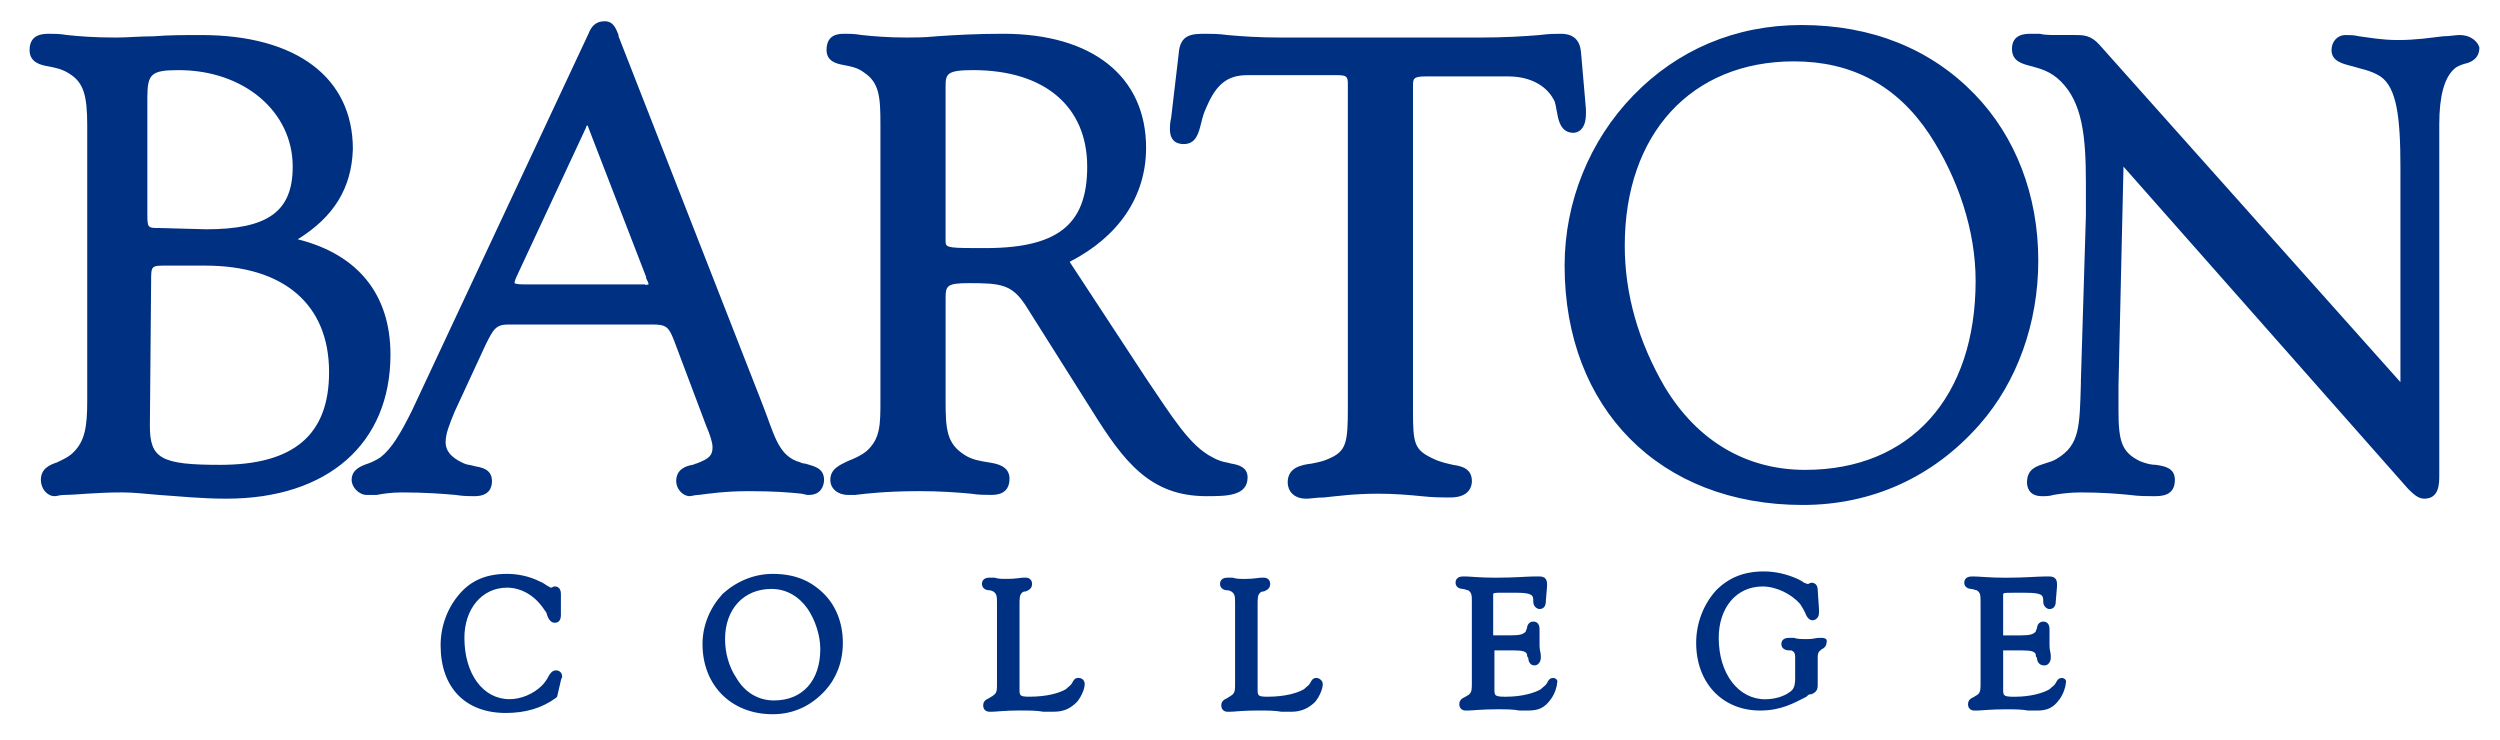 <?xml version="1.0" encoding="UTF-8" standalone="no"?>
<svg
   xmlns:dc="http://purl.org/dc/elements/1.1/"
   xmlns:cc="http://creativecommons.org/ns#"
   xmlns:rdf="http://www.w3.org/1999/02/22-rdf-syntax-ns#"
   xmlns:svg="http://www.w3.org/2000/svg"
   xmlns="http://www.w3.org/2000/svg"
   xmlns:sodipodi="http://sodipodi.sourceforge.net/DTD/sodipodi-0.dtd"
   xmlns:inkscape="http://www.inkscape.org/namespaces/inkscape"
   x="0px"
   y="0px"
   width="250"
   height="74"
   id="svg3003"
   version="1.1"
   inkscape:version="0.48.1 "
   sodipodi:docname="barton college text.svg">
  <defs
     id="defs3017" />
  <sodipodi:namedview
     pagecolor="#ffffff"
     bordercolor="#666666"
     borderopacity="1"
     objecttolerance="10"
     gridtolerance="10"
     guidetolerance="10"
     inkscape:pageopacity="0"
     inkscape:pageshadow="2"
     inkscape:window-width="1366"
     inkscape:window-height="705"
     id="namedview3015"
     showgrid="false"
     inkscape:zoom="1.92"
     inkscape:cx="125"
     inkscape:cy="45.450001"
     inkscape:window-x="0"
     inkscape:window-y="0"
     inkscape:window-maximized="1"
     inkscape:current-layer="svg3003" />
  <style
     type="text/css"
     id="style3005">
	.st0{fill:#FFFFFF;}
	.st1{fill:#003082;}
</style>
  <path
     class="st1"
     d="m 29.774,23.929 c 6.015,1.504 9.273,5.514 9.273,11.528 0,8.897 -6.265,14.411 -16.415,14.411 -2.631,0 -4.762,-0.251 -6.767,-0.376 -1.378,-0.125 -2.631,-0.251 -3.634,-0.251 -2.757,0 -4.636,0.251 -5.764,0.251 -0.501,0 -0.752,0.125 -1.002,0.125 -0.752,0 -1.378,-0.752 -1.378,-1.629 0,-1.128 0.877,-1.504 1.629,-1.754 0.501,-0.251 1.128,-0.501 1.629,-1.002 1.128,-1.128 1.378,-2.506 1.378,-5.138 l 0,-27.568 C 8.723,9.518 8.347,8.265 6.968,7.388 6.216,6.887 5.465,6.761 4.838,6.636 4.086,6.511 2.958,6.26 2.958,5.007 c 0,-1.629 1.378,-1.629 2.005,-1.629 0.501,0 1.002,0 1.754,0.125 1.128,0.125 2.757,0.251 4.887,0.251 1.128,0 2.381,-0.125 3.759,-0.125 1.504,-0.125 3.007,-0.125 4.762,-0.125 9.523,0 15.162,4.261 15.162,11.403 -0.125,3.885 -1.88,6.767 -5.514,9.022 m -9.148,-1.002 c 6.14,0 8.646,-1.754 8.646,-6.265 0,-5.514 -4.887,-9.649 -11.403,-9.649 -2.757,0 -3.133,0.376 -3.133,2.757 l 0,11.528 c 0,1.504 0,1.504 1.253,1.504 l 4.636,0.125 M 14.988,42.6 c 0,3.258 1.128,3.885 7.017,3.885 7.393,0 10.902,-3.007 10.902,-9.273 0,-6.767 -4.511,-10.651 -12.406,-10.651 l -3.885,0 c -1.504,0 -1.504,0 -1.504,1.629 L 14.988,42.6 z m 65.537,3.759 c 0.752,0.251 1.88,0.376 1.88,1.629 0,0.501 -0.251,1.504 -1.504,1.504 -0.376,0 -0.125,0 -0.752,-0.125 -1.253,-0.125 -2.631,-0.251 -5.263,-0.251 -2.381,0 -4.01,0.251 -5.012,0.376 -0.376,0 -0.752,0.125 -0.877,0.125 -0.752,0 -1.378,-0.752 -1.378,-1.504 0,-1.128 0.877,-1.504 1.629,-1.629 0.125,0 0.251,-0.125 0.376,-0.125 1.378,-0.501 1.629,-0.877 1.629,-1.629 0,-0.501 -0.251,-1.253 -0.627,-2.13 l -3.258,-8.646 c -0.501,-1.253 -0.752,-1.504 -2.13,-1.504 l -14.411,0 c -1.253,0 -1.504,0.501 -2.256,2.005 l -3.133,6.767 c -0.501,1.253 -0.877,2.13 -0.877,3.007 0,1.128 1.002,1.754 1.88,2.13 0.251,0.125 0.627,0.125 1.002,0.251 0.627,0.125 1.754,0.251 1.754,1.504 0,0.627 -0.251,1.504 -1.754,1.504 -0.501,0 -1.128,0 -1.88,-0.125 -1.378,-0.125 -3.133,-0.251 -5.388,-0.251 -1.002,0 -1.88,0.125 -2.506,0.251 -0.376,0 -0.752,0 -1.002,0 -0.752,0 -1.504,-0.752 -1.504,-1.504 0,-1.002 0.877,-1.378 1.629,-1.629 0.376,-0.125 0.877,-0.376 1.253,-0.627 1.128,-0.877 2.005,-2.381 3.133,-4.636 L 58.846,3.378 c 0.251,-0.627 0.627,-1.253 1.629,-1.253 0.877,0 1.128,0.752 1.378,1.378 l 0,0.125 14.411,36.841 c 1.128,2.882 1.504,4.887 3.383,5.639 0.501,0.125 0.501,0.251 0.877,0.251 M 64.861,28.44 c 0,-0.125 -0.125,-0.376 -0.251,-0.627 l 0,-0.125 -5.764,-14.912 c 0,-0.125 -0.125,-0.251 -0.125,-0.251 0,0 -0.125,0.125 -0.125,0.251 l -6.892,14.786 c -0.251,0.501 -0.251,0.752 -0.251,0.752 0,0 0.125,0.125 0.877,0.125 l 12.155,0 c 0.125,0.125 0.251,0 0.376,0 M 123.13,46.359 c 0.752,0.125 1.629,0.376 1.629,1.378 0,1.88 -2.13,1.88 -4.135,1.88 -5.639,0 -8.27,-3.509 -11.403,-8.521 l -6.641,-10.526 c -1.378,-2.13 -2.506,-2.256 -5.639,-2.256 -2.256,0 -2.381,0.251 -2.381,1.504 l 0,10.275 c 0,2.882 0.125,4.261 1.88,5.388 0.752,0.501 1.629,0.627 2.381,0.752 0.877,0.125 2.13,0.376 2.13,1.629 0,1.629 -1.378,1.629 -1.88,1.629 -0.501,0 -1.253,0 -2.005,-0.125 -1.378,-0.125 -3.007,-0.251 -5.138,-0.251 -3.258,0 -5.388,0.251 -6.391,0.376 -0.376,0 -0.627,0 -0.752,0 -1.002,0 -1.754,-0.627 -1.754,-1.504 0,-1.128 1.002,-1.504 1.754,-1.88 0.627,-0.251 1.253,-0.501 1.88,-1.002 1.378,-1.253 1.378,-2.631 1.378,-5.138 l 0,-27.568 c 0,-2.757 -0.125,-4.135 -1.629,-5.138 -0.627,-0.501 -1.378,-0.627 -2.005,-0.752 -0.752,-0.125 -1.754,-0.376 -1.754,-1.504 0,-1.629 1.253,-1.629 1.88,-1.629 0.376,0 0.877,0 1.629,0.125 1.128,0.125 2.631,0.251 4.511,0.251 0.752,0 1.754,0 3.007,-0.125 1.754,-0.125 4.01,-0.251 6.641,-0.251 8.897,0 14.285,4.261 14.285,11.403 0,4.887 -2.757,8.897 -7.644,11.403 l 7.644,11.654 c 2.631,3.885 4.386,6.767 6.641,7.894 0.877,0.501 1.504,0.501 1.88,0.627 M 108.719,16.661 c 0,-6.015 -4.261,-9.649 -11.403,-9.649 -2.631,0 -2.757,0.376 -2.757,1.629 l 0,15.413 c 0,0.627 0,0.752 2.757,0.752 l 0.627,0 c 7.769,0.125 10.777,-2.256 10.777,-8.145 m 49.873,-5.263 0,-0.501 -0.501,-5.764 c -0.125,-1.128 -0.752,-1.754 -2.005,-1.754 -0.501,0 -1.253,0 -2.13,0.125 -1.504,0.125 -3.509,0.251 -6.015,0.251 l -19.799,0 c -2.256,0 -4.01,-0.125 -5.388,-0.251 -0.877,-0.125 -1.629,-0.125 -2.13,-0.125 -1.378,0 -2.631,0 -2.757,2.005 l -0.752,6.391 c -0.125,0.501 -0.125,0.877 -0.125,1.128 0,1.253 0.752,1.504 1.378,1.504 1.253,0 1.504,-1.128 1.754,-2.13 0.125,-0.501 0.251,-1.002 0.501,-1.504 1.002,-2.381 2.13,-3.258 4.135,-3.258 l 8.897,0 c 1.002,0 1.128,0.125 1.128,0.877 l 0,32.33 c 0,3.509 -0.125,4.386 -1.88,5.138 -0.501,0.251 -1.128,0.376 -1.754,0.501 -1.002,0.125 -2.381,0.376 -2.381,1.88 0,0.752 0.501,1.629 1.88,1.629 0.376,0 1.002,-0.125 1.754,-0.125 1.253,-0.125 3.007,-0.376 5.388,-0.376 1.629,0 3.133,0.125 4.386,0.251 1.128,0.125 2.005,0.125 2.882,0.125 1.88,0 2.13,-1.128 2.13,-1.629 0,-1.253 -1.002,-1.504 -1.88,-1.629 -0.501,-0.125 -1.253,-0.251 -2.005,-0.627 -1.88,-0.877 -2.005,-1.504 -2.005,-4.762 l 0,-32.455 c 0,-0.752 0,-1.002 1.253,-1.002 l 8.27,0 c 2.13,0 3.759,0.877 4.511,2.256 0.251,0.376 0.251,0.877 0.376,1.378 0.125,0.752 0.376,2.005 1.629,2.005 0.376,0 1.253,-0.251 1.253,-1.88 m 38.846,-2.005 c 4.135,4.261 6.391,10.15 6.391,16.666 0,6.265 -2.13,12.155 -5.89,16.415 -4.636,5.263 -10.777,8.02 -17.669,8.02 -14.285,0 -23.809,-9.649 -23.809,-23.934 0,-6.391 2.506,-12.531 6.892,-17.042 4.386,-4.511 10.15,-7.017 16.791,-7.017 7.017,0 12.907,2.381 17.293,6.892 m 0.125,18.671 c 0,-5.012 -1.754,-10.275 -4.636,-14.661 -3.258,-4.887 -7.769,-7.268 -13.533,-7.268 -10.275,0 -16.917,7.268 -16.917,18.42 0,4.887 1.378,9.649 4.01,14.16 l 0,0 c 3.258,5.388 8.145,8.27 14.035,8.27 10.526,0 17.042,-7.268 17.042,-18.922 M 245.933,3.503 c -0.376,0 -1.002,0.125 -1.629,0.125 -1.128,0.125 -2.631,0.376 -4.511,0.376 -1.629,0 -2.882,-0.251 -3.885,-0.376 -0.501,-0.125 -1.002,-0.125 -1.378,-0.125 -0.752,0 -1.378,0.627 -1.378,1.504 0,1.128 1.128,1.378 2.13,1.629 0.752,0.251 1.754,0.376 2.757,1.002 1.629,1.128 2.005,4.01 2.005,9.148 l 0,21.428 L 209.969,4.506 C 209.092,3.503 208.34,3.503 207.463,3.503 l -1.629,0 c -0.752,0 -1.378,0 -1.88,-0.125 -0.376,0 -0.627,0 -0.877,0 -0.501,0 -1.88,0 -1.88,1.504 0,1.253 1.002,1.504 2.005,1.754 0.877,0.251 1.88,0.501 2.882,1.504 2.13,2.13 2.506,5.388 2.506,10.15 0,1.002 0,2.13 0,3.258 l -0.501,16.541 0,0.251 c -0.125,4.386 -0.125,6.14 -2.381,7.519 -0.376,0.251 -0.877,0.376 -1.253,0.501 -0.752,0.251 -1.754,0.501 -1.754,1.88 0,0.376 0.125,1.378 1.504,1.378 0.376,0 0.752,0 1.128,-0.125 0.752,-0.125 1.629,-0.251 2.757,-0.251 2.005,0 3.634,0.125 4.887,0.251 0.877,0.125 1.754,0.125 2.381,0.125 0.752,0 2.13,0 2.13,-1.629 0,-1.253 -1.128,-1.378 -1.88,-1.504 -0.501,0 -1.002,-0.125 -1.629,-0.376 -1.754,-0.877 -2.13,-1.88 -2.13,-5.012 0,-0.376 0,-0.752 0,-1.128 0,-0.501 0,-0.877 0,-1.378 l 0.501,-21.929 28.445,32.204 c 0.501,0.501 1.002,1.002 1.629,1.002 1.504,0 1.504,-1.504 1.504,-2.381 l 0,-35.087 c 0,-2.757 0.501,-4.636 1.504,-5.514 0.251,-0.251 0.627,-0.376 1.002,-0.501 0.627,-0.125 1.504,-0.501 1.504,-1.629 -0.125,-0.501 -0.752,-1.253 -2.005,-1.253 M 50.701,58.765 c 1.504,0 2.882,0.877 3.759,2.256 0.125,0.125 0.251,0.376 0.251,0.501 0.125,0.376 0.376,0.752 0.752,0.752 0.125,0 0.627,0 0.627,-0.752 0,-0.125 0,-0.251 0,-0.376 l 0,-1.754 c 0,-0.627 -0.376,-0.752 -0.627,-0.752 -0.125,0 -0.251,0.125 -0.376,0.125 l 0,0 c -0.125,0 -0.125,-0.125 -0.251,-0.125 -0.251,-0.125 -0.501,-0.376 -0.877,-0.501 -1.002,-0.501 -2.13,-0.752 -3.258,-0.752 -2.005,0 -3.509,0.627 -4.636,1.88 -1.253,1.378 -2.005,3.258 -2.005,5.263 0,4.261 2.506,6.767 6.516,6.767 2.005,0 3.634,-0.501 5.012,-1.504 l 0.125,-0.125 0.376,-1.629 c 0,-0.125 0.125,-0.251 0.125,-0.376 0,-0.376 -0.251,-0.627 -0.627,-0.627 -0.376,0 -0.627,0.376 -0.752,0.627 -0.125,0.251 -0.376,0.627 -0.627,0.877 -0.877,0.877 -2.13,1.378 -3.258,1.378 -2.631,0 -4.511,-2.506 -4.511,-6.14 0,-2.882 1.754,-5.012 4.261,-5.012 m 26.566,-1.378 c 2.13,0 3.759,0.627 5.138,2.005 1.253,1.253 1.88,3.007 1.88,4.887 0,1.88 -0.627,3.509 -1.754,4.762 -1.378,1.504 -3.133,2.381 -5.263,2.381 -4.135,0 -7.017,-2.882 -7.017,-7.017 0,-1.88 0.752,-3.634 2.005,-5.012 1.378,-1.253 3.133,-2.005 5.012,-2.005 m -3.634,10.401 c 0.877,1.504 2.256,2.256 3.759,2.256 2.882,0 4.636,-2.005 4.636,-5.138 0,-1.378 -0.501,-2.882 -1.253,-4.01 -0.877,-1.253 -2.13,-2.005 -3.634,-2.005 -2.757,0 -4.636,2.005 -4.636,5.012 0,1.378 0.376,2.757 1.128,3.885 z m 34.209,0 c -0.376,0 -0.501,0.251 -0.627,0.501 -0.125,0.251 -0.376,0.376 -0.627,0.627 -0.627,0.376 -1.88,0.752 -3.634,0.752 -1.002,0 -1.002,-0.125 -1.002,-0.752 l 0,-8.396 c 0,-0.752 0,-1.002 0.251,-1.253 0.125,-0.125 0.251,-0.125 0.376,-0.125 0.251,-0.125 0.627,-0.251 0.627,-0.752 0,-0.376 -0.251,-0.627 -0.627,-0.627 0,0 -0.125,0 -0.251,0 -0.251,0 -0.752,0.125 -1.629,0.125 -0.501,0 -0.877,0 -1.253,-0.125 -0.251,0 -0.376,0 -0.501,0 -0.627,0 -0.752,0.376 -0.752,0.627 0,0.501 0.501,0.627 0.627,0.627 0.125,0 0.251,0 0.501,0.125 0.376,0.251 0.376,0.501 0.376,1.253 l 0,7.894 c 0,0.752 0,1.002 -0.376,1.253 -0.125,0.125 -0.251,0.125 -0.376,0.251 -0.251,0.125 -0.627,0.251 -0.627,0.752 0,0.376 0.251,0.627 0.627,0.627 0,0 0.125,0 0.251,0 0.376,0 1.253,-0.125 2.757,-0.125 0.877,0 1.754,0 2.381,0.125 0.376,0 0.752,0 1.002,0 1.128,0 1.754,-0.376 2.381,-1.002 0.501,-0.627 0.752,-1.378 0.752,-1.754 0,-0.376 -0.251,-0.627 -0.627,-0.627 m 23.809,0 c -0.376,0 -0.501,0.251 -0.627,0.501 -0.125,0.251 -0.376,0.376 -0.627,0.627 -0.627,0.376 -1.88,0.752 -3.634,0.752 -1.002,0 -1.002,-0.125 -1.002,-0.752 l 0,-8.396 c 0,-0.752 0,-1.002 0.251,-1.253 0.125,-0.125 0.251,-0.125 0.376,-0.125 0.251,-0.125 0.627,-0.251 0.627,-0.752 0,-0.376 -0.251,-0.627 -0.627,-0.627 0,0 -0.125,0 -0.251,0 -0.251,0 -0.752,0.125 -1.629,0.125 -0.501,0 -0.877,0 -1.253,-0.125 -0.251,0 -0.376,0 -0.501,0 -0.627,0 -0.752,0.376 -0.752,0.627 0,0.501 0.501,0.627 0.627,0.627 0.125,0 0.251,0 0.501,0.125 0.376,0.251 0.376,0.501 0.376,1.253 l 0,7.894 c 0,0.752 0,1.002 -0.376,1.253 -0.125,0.125 -0.251,0.125 -0.376,0.251 -0.251,0.125 -0.627,0.251 -0.627,0.752 0,0.376 0.251,0.627 0.627,0.627 0,0 0.125,0 0.251,0 0.376,0 1.253,-0.125 2.757,-0.125 0.877,0 1.754,0 2.381,0.125 0.376,0 0.752,0 1.002,0 1.002,0 1.754,-0.376 2.381,-1.002 0.501,-0.627 0.752,-1.378 0.752,-1.754 0,-0.376 -0.376,-0.627 -0.627,-0.627 m 23.683,0 c -0.376,0 -0.501,0.251 -0.627,0.501 -0.125,0.251 -0.376,0.376 -0.627,0.627 -0.627,0.376 -1.88,0.752 -3.509,0.752 -1.128,0 -1.128,-0.125 -1.128,-0.752 l 0,-3.759 c 0,-0.125 0,-0.125 0,-0.125 l 0.125,0 1.754,0 c 1.002,0 1.253,0.125 1.378,0.376 0,0.125 0,0.251 0.125,0.376 0,0.251 0.125,0.752 0.627,0.752 0.376,0 0.627,-0.376 0.627,-0.752 0,0 0,-0.125 0,-0.251 0,-0.251 -0.125,-0.501 -0.125,-1.002 0,-0.501 0,-1.002 0,-1.253 0,-0.125 0,-0.251 0,-0.376 0,-0.627 -0.376,-0.752 -0.627,-0.752 -0.501,0 -0.627,0.501 -0.627,0.627 0,0.125 -0.125,0.251 -0.125,0.376 -0.251,0.251 -0.501,0.376 -1.504,0.376 l -1.504,0 c -0.125,0 -0.125,0 -0.251,0 0,-0.125 0,-0.251 0,-0.251 l 0,-3.759 c 0,-0.251 0,-0.251 1.002,-0.251 l 1.253,0 c 1.629,0 1.754,0.251 1.754,0.752 l 0,0.125 c 0,0.501 0.376,0.752 0.627,0.752 0.376,0 0.627,-0.251 0.627,-0.752 l 0.125,-1.504 c 0,0 0,0 0,-0.125 l 0,-0.125 c 0,-0.501 -0.251,-0.752 -0.752,-0.752 -0.125,0 -0.251,0 -0.501,0 -0.627,0 -2.005,0.125 -3.885,0.125 -1.629,0 -2.631,-0.125 -3.007,-0.125 -0.125,0 -0.251,0 -0.251,0 -0.627,0 -0.752,0.376 -0.752,0.627 0,0.501 0.501,0.627 0.752,0.627 0.125,0 0.376,0.125 0.501,0.125 0.376,0.251 0.376,0.501 0.376,1.253 l 0,7.894 c 0,0.752 0,1.002 -0.251,1.253 -0.125,0.125 -0.251,0.125 -0.376,0.251 -0.251,0.125 -0.627,0.251 -0.627,0.752 0,0.376 0.251,0.627 0.627,0.627 0,0 0.125,0 0.251,0 0.376,0 1.378,-0.125 2.882,-0.125 0.877,0 1.629,0 2.256,0.125 0.376,0 0.627,0 0.877,0 1.002,0 1.629,-0.251 2.256,-1.128 0.376,-0.501 0.627,-1.253 0.627,-1.629 0.125,-0.251 -0.125,-0.501 -0.376,-0.501 m 26.816,-4.01 c 0,0 -0.125,0 -0.251,0 -0.251,0 -0.627,0.125 -1.128,0.125 -0.627,0 -1.002,0 -1.378,-0.125 -0.251,0 -0.376,0 -0.501,0 -0.627,0 -0.752,0.376 -0.752,0.627 0,0.501 0.501,0.627 0.752,0.627 0.125,0 0.251,0 0.251,0 0.251,0.125 0.376,0.251 0.376,0.627 l 0,2.13 c 0,0.752 -0.125,1.128 -0.501,1.378 -0.627,0.501 -1.629,0.752 -2.506,0.752 -2.631,0 -4.636,-2.506 -4.636,-6.14 0,-3.007 1.754,-5.138 4.386,-5.138 1.378,0 2.882,0.752 3.759,1.754 0.251,0.376 0.376,0.627 0.501,0.877 0.125,0.376 0.376,0.752 0.752,0.752 0.125,0 0.627,-0.125 0.627,-0.752 0,-0.125 0,-0.251 0,-0.376 l -0.125,-1.88 c 0,-0.627 -0.376,-0.752 -0.627,-0.752 -0.125,0 -0.251,0.125 -0.376,0.125 l 0,0 c -0.125,0 -0.251,-0.125 -0.376,-0.125 -0.125,-0.125 -0.376,-0.251 -0.627,-0.376 -1.128,-0.501 -2.256,-0.752 -3.383,-0.752 -2.005,0 -3.509,0.627 -4.762,1.88 -1.253,1.378 -2.005,3.258 -2.005,5.263 0,4.01 2.631,6.767 6.391,6.767 2.13,0 3.383,-0.752 4.636,-1.378 l 0.125,-0.125 c 0.125,-0.125 0.251,-0.125 0.376,-0.125 0.251,-0.125 0.627,-0.251 0.627,-0.877 0,-0.125 0,-0.251 0,-0.251 l 0,-0.125 0,-2.506 c 0,-0.376 0.125,-0.501 0.251,-0.627 0,0 0.125,0 0.125,-0.125 0.125,0 0.501,-0.251 0.501,-0.627 0.125,-0.376 -0.125,-0.501 -0.501,-0.501 m 24.059,4.01 c -0.376,0 -0.501,0.251 -0.627,0.501 -0.125,0.251 -0.376,0.376 -0.627,0.627 -0.627,0.376 -1.88,0.752 -3.509,0.752 -1.128,0 -1.128,-0.125 -1.128,-0.752 l 0,-3.759 c 0,-0.125 0,-0.125 0,-0.125 l 0.125,0 1.754,0 c 1.002,0 1.253,0.125 1.378,0.376 0,0.125 0,0.251 0.125,0.376 0,0.251 0.125,0.752 0.752,0.752 0.376,0 0.627,-0.376 0.627,-0.752 0,0 0,-0.125 0,-0.251 0,-0.251 -0.125,-0.501 -0.125,-1.002 0,-0.501 0,-1.002 0,-1.253 0,-0.125 0,-0.251 0,-0.376 0,-0.627 -0.376,-0.752 -0.627,-0.752 -0.501,0 -0.627,0.501 -0.627,0.627 0,0.125 -0.125,0.251 -0.125,0.376 -0.251,0.251 -0.501,0.376 -1.504,0.376 l -1.504,0 c -0.125,0 -0.125,0 -0.251,0 0,-0.125 0,-0.251 0,-0.251 l 0,-3.759 c 0,-0.251 0,-0.251 1.002,-0.251 l 1.253,0 c 1.629,0 1.754,0.251 1.754,0.752 l 0,0.125 c 0,0.501 0.376,0.752 0.627,0.752 0.376,0 0.627,-0.251 0.627,-0.752 l 0.125,-1.504 c 0,0 0,0 0,-0.125 l 0,-0.125 c 0,-0.501 -0.251,-0.752 -0.752,-0.752 -0.125,0 -0.251,0 -0.501,0 -0.627,0 -2.005,0.125 -3.885,0.125 -1.629,0 -2.631,-0.125 -3.133,-0.125 -0.125,0 -0.251,0 -0.251,0 -0.627,0 -0.752,0.376 -0.752,0.627 0,0.501 0.501,0.627 0.752,0.627 0.125,0 0.376,0.125 0.501,0.125 0.376,0.251 0.376,0.501 0.376,1.253 l 0,7.894 c 0,0.752 0,1.002 -0.251,1.253 -0.125,0.125 -0.251,0.125 -0.376,0.251 -0.251,0.125 -0.627,0.251 -0.627,0.752 0,0.376 0.251,0.627 0.627,0.627 0,0 0.125,0 0.251,0 0.376,0 1.378,-0.125 2.882,-0.125 0.877,0 1.629,0 2.256,0.125 0.376,0 0.627,0 0.877,0 1.002,0 1.629,-0.251 2.256,-1.128 0.376,-0.501 0.627,-1.253 0.627,-1.629 0.125,-0.251 -0.125,-0.501 -0.376,-0.501"
     id="path3011"
     inkscape:connector-curvature="0"
     style="fill:#003082"
     sodipodi:nodetypes="csscsssscsssccsscscscccsssscccssssccccsscscssccsccssccsccsscscssscccscccccccccccccscccssccsssccsscscssccssccsscscsscccccsssscccccscsscsccssscssssccsscscssccssssccsccscsssscccssccscccscssccsccsscsscssccccssscscssccsscccssscccccccsssssccccscsscccssssssccsscsscccsscsscccscsssscscsscssscssccscsscscsccscsssscscsscssscssccscsscscsccscsssccsccscsssssscssccssssssccsssssscsscssscscsscsccccsscssscsscsssccssccsccccscsscscsccscccccscsssccsccscsssssscssccssssssccsssssscsscssscscsscsccc" />
</svg>
